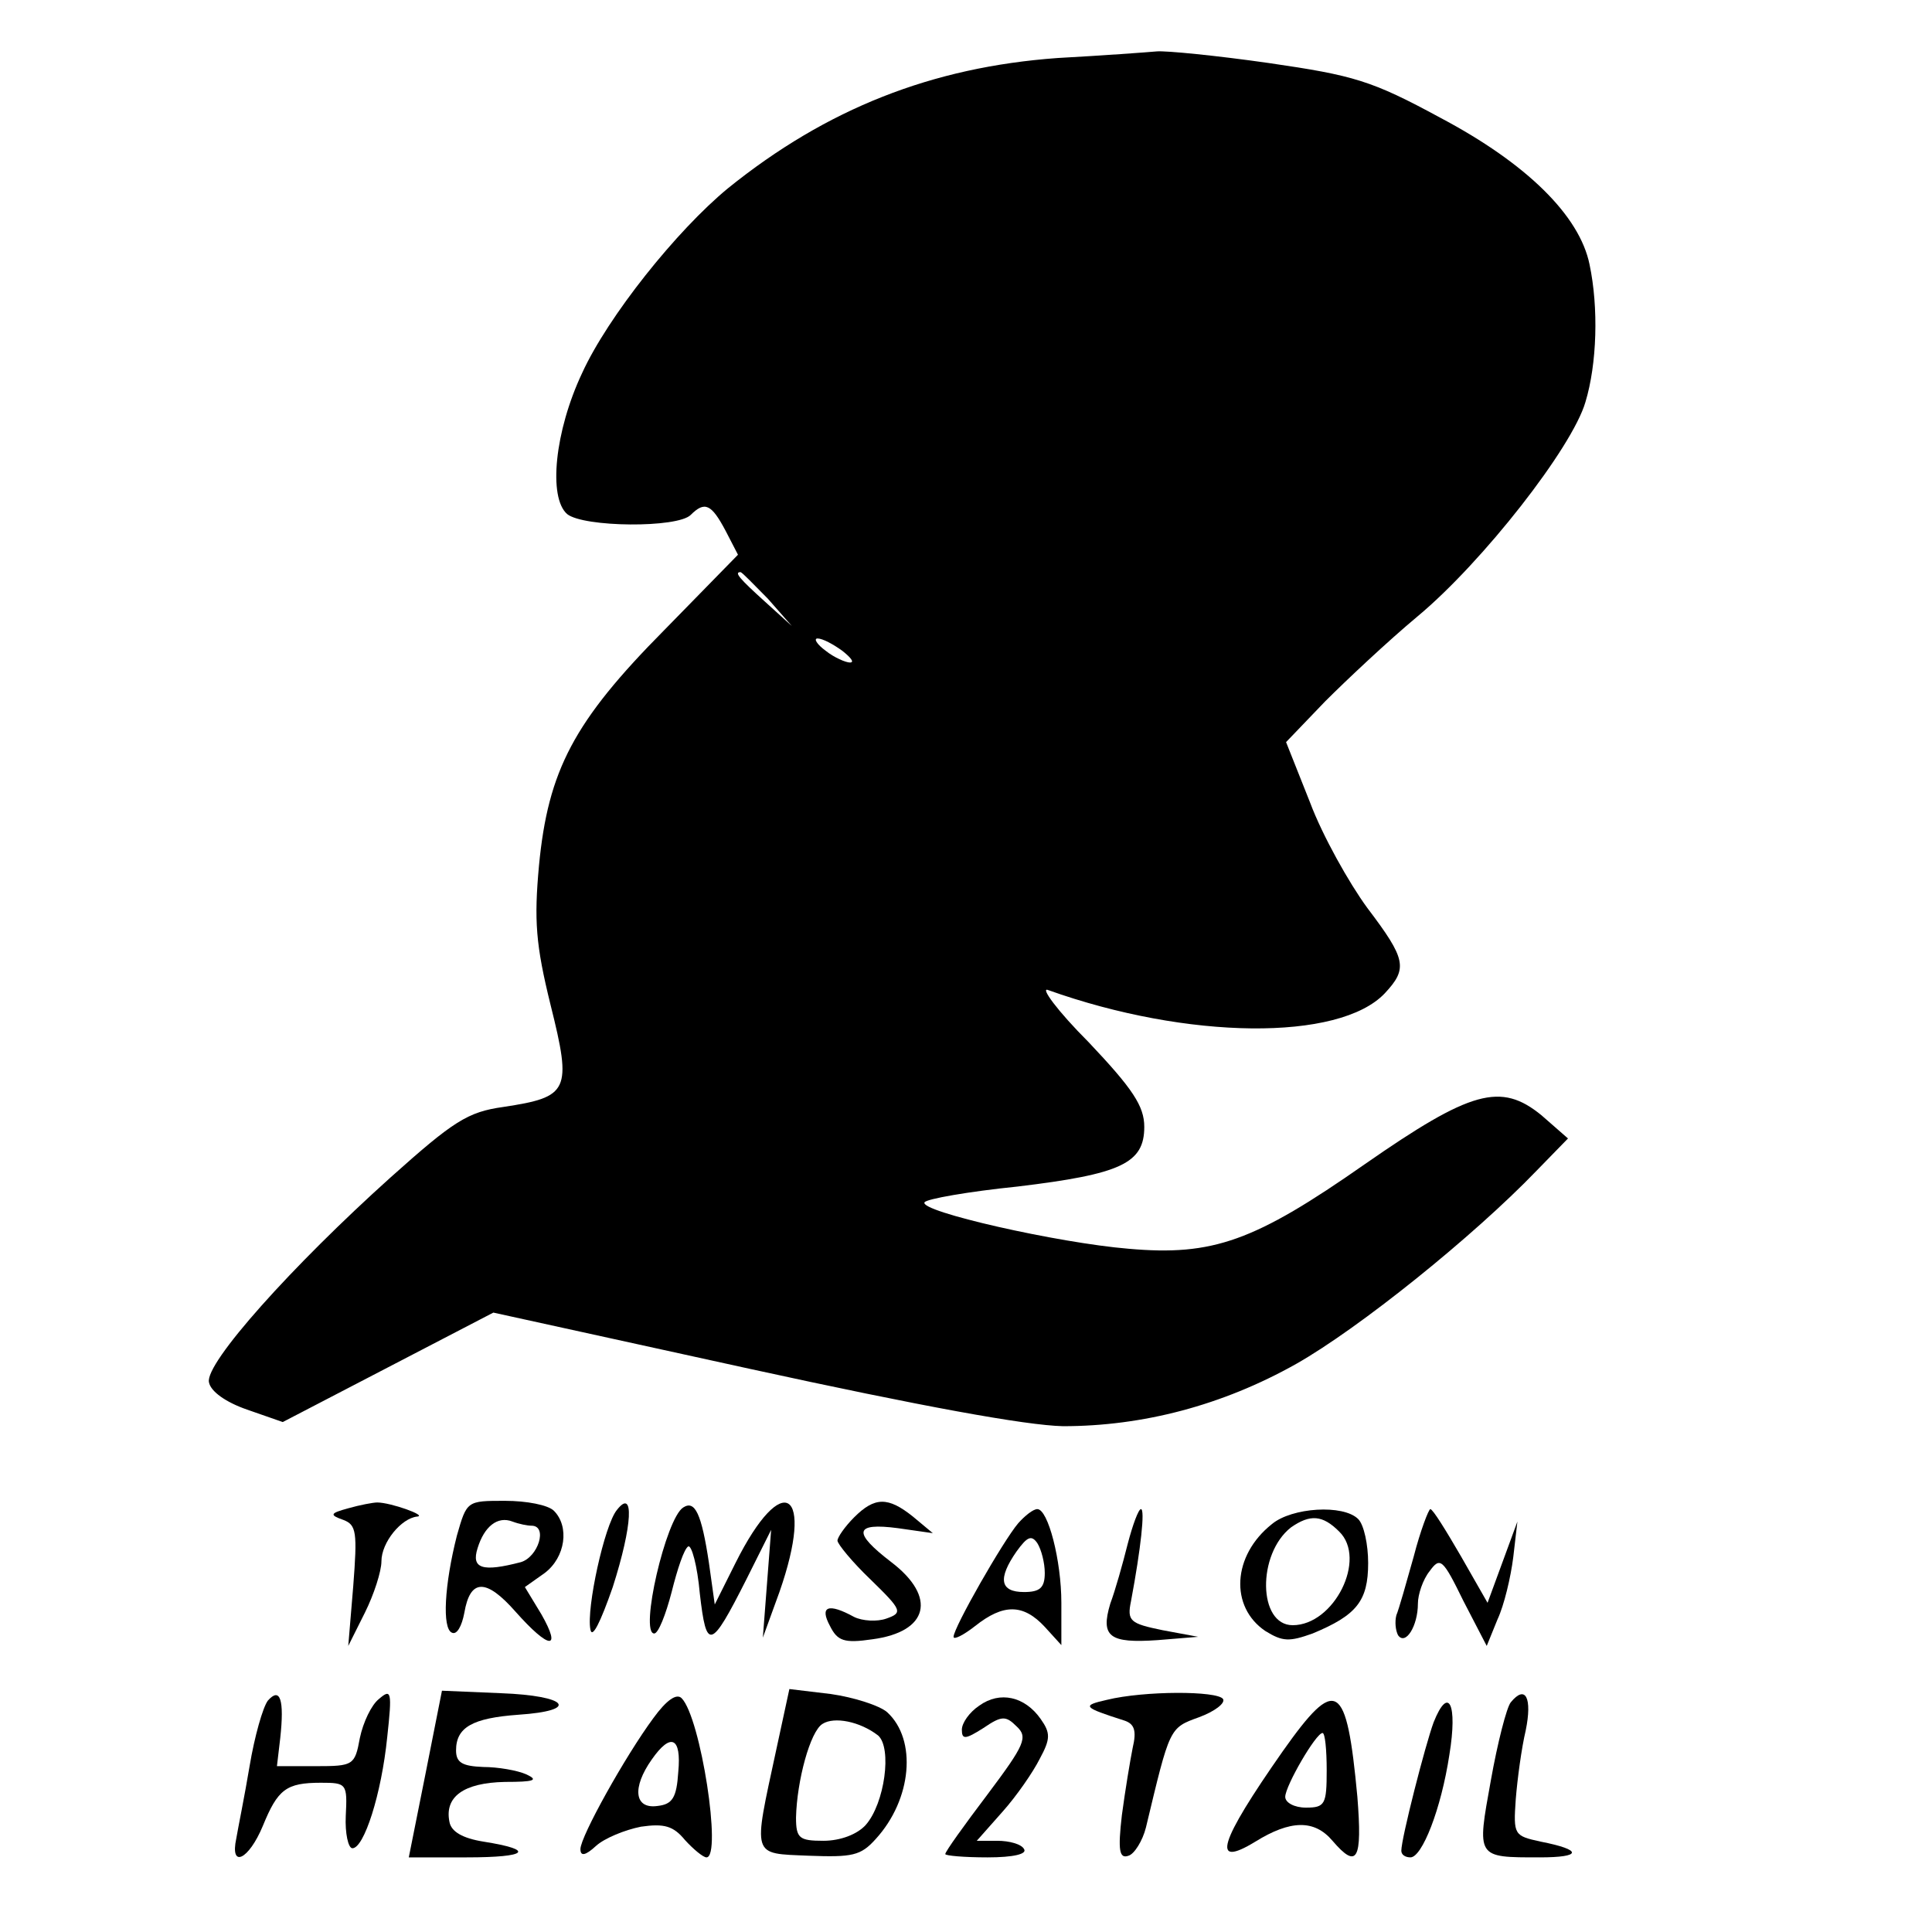 <?xml version="1.0" standalone="no"?>
<!DOCTYPE svg PUBLIC "-//W3C//DTD SVG 20010904//EN"
 "http://www.w3.org/TR/2001/REC-SVG-20010904/DTD/svg10.dtd">
<svg version="1.0" xmlns="http://www.w3.org/2000/svg"
 width="233pt" height="233pt" viewBox="0 0 233 233"
 preserveAspectRatio="xMidYMid meet">
<g transform="translate(0,233) scale(0.1,-0.1)"
fill="#000000" stroke="none">
<path d="M1275 2260 c-151 -11 -278 -61 -397 -157 -62 -51 -145 -155 -176
-223 -33 -70 -41 -150 -18 -170 20 -16 133 -17 149 -1 17 17 25 13 42 -19 l15
-29 -89 -91 c-109 -110 -140 -169 -151 -284 -6 -66 -4 -95 14 -168 26 -104 22
-111 -57 -123 -43 -6 -60 -17 -136 -85 -118 -106 -224 -224 -219 -247 2 -11
20 -24 46 -33 l43 -15 127 66 127 66 310 -68 c206 -45 332 -68 377 -69 96 0
192 25 281 75 76 43 214 154 290 233 l38 39 -32 28 c-49 40 -85 30 -213 -59
-133 -93 -183 -111 -285 -102 -85 7 -253 45 -246 56 2 4 53 13 112 19 125 15
153 28 153 72 0 25 -14 46 -67 102 -38 38 -59 67 -49 63 168 -60 351 -62 406
-4 28 30 26 41 -21 103 -22 30 -54 87 -69 127 l-29 73 47 49 c26 26 76 73 112
103 78 65 186 203 202 258 14 46 16 114 5 166 -12 59 -76 122 -180 177 -83 45
-104 51 -207 66 -63 9 -124 15 -135 14 -11 -1 -65 -5 -120 -8z m-349 -652 l29
-33 -32 29 c-31 28 -38 36 -30 36 2 0 16 -15 33 -32z m90 -63 c10 -8 15 -14 9
-14 -5 0 -19 6 -29 14 -11 8 -15 15 -10 15 6 0 19 -7 30 -15z"/>
<path d="M420 511 c-22 -6 -23 -8 -6 -14 16 -6 17 -15 12 -80 l-6 -72 20 40
c11 22 20 50 20 62 0 23 24 52 43 54 13 1 -32 17 -48 17 -5 0 -21 -3 -35 -7z"/>
<path d="M551 478 c-15 -59 -18 -112 -6 -117 6 -3 12 8 15 24 7 41 26 42 62 1
40 -45 56 -47 31 -3 l-20 33 24 17 c25 19 30 56 11 75 -7 7 -33 12 -59 12 -46
0 -46 0 -58 -42z m90 12 c20 0 8 -38 -13 -44 -46 -12 -60 -8 -52 17 8 26 24
39 42 32 8 -3 18 -5 23 -5z"/>
<path d="M744 509 c-15 -18 -37 -119 -32 -144 2 -12 12 8 27 51 24 75 26 120
5 93z"/>
<path d="M824 512 c-21 -13 -53 -152 -35 -152 5 0 14 23 21 50 7 28 15 52 20
55 4 2 11 -23 14 -57 8 -69 13 -68 56 17 l30 60 -5 -65 -5 -65 20 55 c43 123
4 149 -53 35 l-25 -50 -7 50 c-9 60 -17 76 -31 67z"/>
<path d="M1030 500 c-11 -11 -20 -24 -20 -28 0 -4 18 -26 40 -47 38 -37 39
-40 19 -47 -11 -4 -29 -3 -39 2 -31 17 -42 13 -29 -11 9 -18 17 -21 51 -16 68
9 78 51 23 93 -47 36 -45 48 8 41 l42 -6 -24 20 c-30 24 -46 24 -71 -1z"/>
<path d="M1228 493 c-18 -21 -78 -126 -78 -137 0 -4 12 2 26 13 34 27 58 27
84 -1 l20 -22 0 51 c0 51 -16 113 -29 113 -5 0 -15 -8 -23 -17z m32 -60 c0
-18 -6 -23 -25 -23 -29 0 -32 16 -9 49 13 18 18 20 25 10 5 -8 9 -24 9 -36z"/>
<path d="M1360 468 c-6 -24 -15 -56 -21 -72 -12 -40 -1 -48 57 -44 l49 4 -43
8 c-39 8 -43 11 -38 35 12 64 17 111 12 111 -3 0 -10 -19 -16 -42z"/>
<path d="M1534 492 c-48 -38 -51 -100 -8 -129 21 -13 29 -13 57 -3 53 22 67
39 67 85 0 22 -5 46 -12 53 -18 18 -80 14 -104 -6z m81 -9 c34 -33 -6 -113
-56 -113 -42 0 -43 86 -2 118 23 16 38 15 58 -5z"/>
<path d="M1705 453 c-9 -32 -18 -64 -21 -71 -2 -8 -1 -18 2 -24 9 -13 24 11
24 38 0 11 6 29 14 39 13 18 16 15 41 -36 l28 -54 13 32 c8 17 16 51 19 75 l5
43 -18 -49 -18 -49 -32 56 c-18 31 -34 57 -37 57 -2 0 -12 -26 -20 -57z"/>
<path d="M323 279 c-6 -8 -16 -43 -22 -79 -6 -36 -14 -75 -16 -87 -8 -37 15
-26 32 15 18 44 28 52 70 52 31 0 32 -1 30 -40 -1 -21 3 -39 8 -39 14 0 35 65
42 134 6 55 5 59 -10 46 -9 -7 -19 -28 -23 -47 -6 -33 -8 -34 -53 -34 l-47 0
4 34 c5 46 0 62 -15 45z"/>
<path d="M513 190 l-20 -100 70 0 c74 0 83 9 20 19 -25 4 -39 12 -41 24 -6 30
17 47 67 48 35 0 41 2 26 9 -11 5 -35 9 -52 9 -25 1 -33 5 -33 20 0 28 20 39
75 43 75 5 60 23 -21 26 l-71 3 -20 -101z"/>
<path d="M788 258 c-34 -46 -88 -143 -88 -158 0 -9 6 -8 19 4 10 9 34 19 54
23 28 4 39 1 53 -16 10 -11 22 -21 26 -21 19 0 -7 169 -30 192 -6 6 -18 -2
-34 -24z m30 -65 c-2 -31 -7 -39 -25 -41 -28 -4 -31 22 -7 56 23 33 36 27 32
-15z"/>
<path d="M936 219 c-28 -130 -30 -124 39 -127 53 -2 63 0 81 20 44 48 50 120
14 153 -9 8 -40 18 -68 22 l-50 6 -16 -74z m123 18 c17 -15 8 -82 -15 -108
-10 -11 -30 -19 -51 -19 -29 0 -33 3 -33 28 1 44 17 104 32 113 14 9 45 3 67
-14z"/>
<path d="M1181 273 c-12 -8 -21 -21 -21 -29 0 -12 4 -12 26 2 22 15 27 15 40
2 14 -13 10 -22 -35 -82 -28 -37 -51 -69 -51 -72 0 -2 23 -4 51 -4 31 0 48 4
44 10 -3 6 -18 10 -32 10 l-25 0 31 35 c17 19 37 48 45 64 13 24 13 31 1 48
-19 27 -49 34 -74 16z"/>
<path d="M1335 280 c-31 -7 -29 -9 21 -25 12 -4 15 -12 10 -33 -3 -15 -9 -51
-13 -81 -5 -43 -3 -53 8 -49 7 2 17 18 21 34 29 121 28 120 64 133 19 7 32 17
29 22 -7 10 -95 10 -140 -1z"/>
<path d="M1822 277 c-5 -6 -16 -49 -24 -94 -17 -94 -18 -93 59 -93 51 0 52 9
1 19 -32 7 -33 8 -30 51 2 25 7 62 12 83 8 39 0 56 -18 34z"/>
<path d="M1547 218 c-77 -110 -87 -142 -33 -109 42 26 71 27 93 1 30 -35 36
-23 30 53 -13 139 -25 147 -90 55z m53 -23 c0 -41 -2 -45 -25 -45 -14 0 -25 6
-25 13 0 13 37 77 45 77 3 0 5 -20 5 -45z"/>
<path d="M1729 253 c-10 -27 -39 -140 -39 -155 0 -5 5 -8 11 -8 14 0 37 58 47
124 10 61 -1 84 -19 39z"/>
</g>
</svg>

